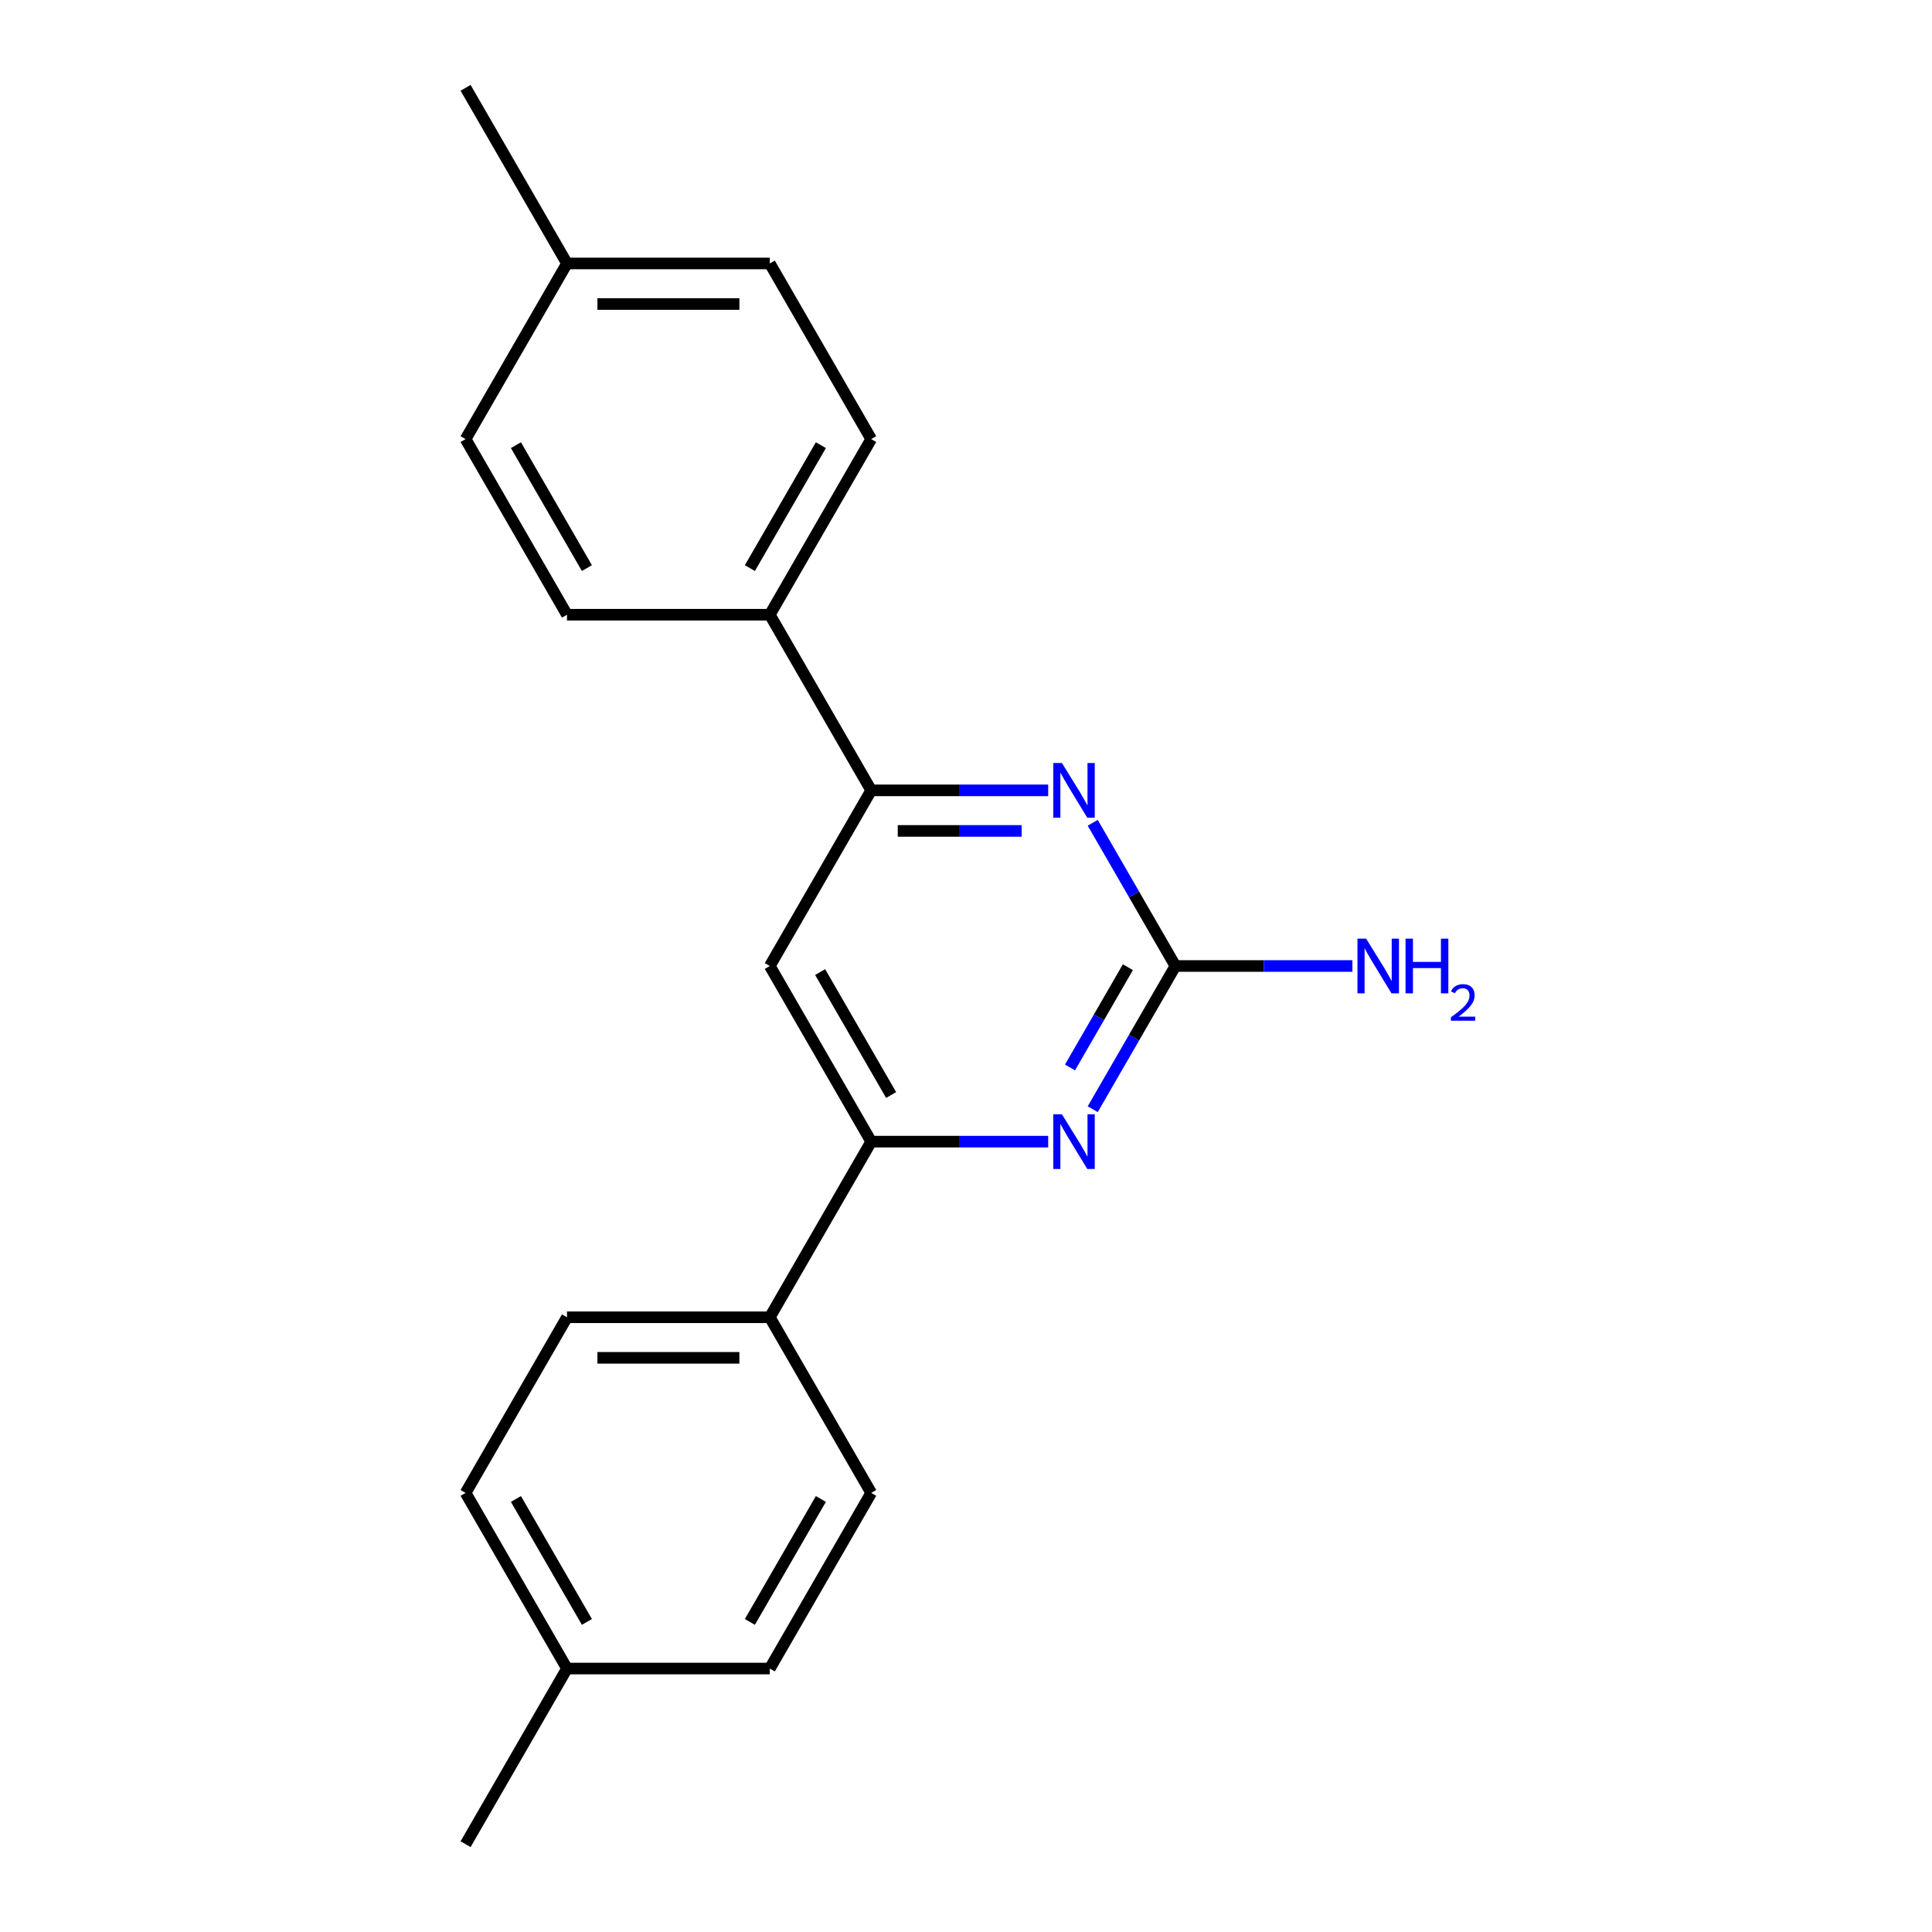 <?xml version='1.0' encoding='iso-8859-1'?>
<svg version='1.1' baseProfile='full'
              xmlns='http://www.w3.org/2000/svg'
                      xmlns:rdkit='http://www.rdkit.org/xml'
                      xmlns:xlink='http://www.w3.org/1999/xlink'
                  xml:space='preserve'
width='1000px' height='1000px' viewBox='0 0 1000 1000'>
<!-- END OF HEADER -->
<rect style='opacity:1.0;fill:#FFFFFF;stroke:none' width='1000' height='1000' x='0' y='0'> </rect>
<path class='bond-0' d='M 608.392,500 L 586.994,537.062' style='fill:none;fill-rule:evenodd;stroke:#000000;stroke-width:6px;stroke-linecap:butt;stroke-linejoin:miter;stroke-opacity:1' />
<path class='bond-0' d='M 586.994,537.062 L 565.596,574.125' style='fill:none;fill-rule:evenodd;stroke:#0000FF;stroke-width:6px;stroke-linecap:butt;stroke-linejoin:miter;stroke-opacity:1' />
<path class='bond-0' d='M 583.791,500.621 L 568.812,526.565' style='fill:none;fill-rule:evenodd;stroke:#000000;stroke-width:6px;stroke-linecap:butt;stroke-linejoin:miter;stroke-opacity:1' />
<path class='bond-0' d='M 568.812,526.565 L 553.834,552.509' style='fill:none;fill-rule:evenodd;stroke:#0000FF;stroke-width:6px;stroke-linecap:butt;stroke-linejoin:miter;stroke-opacity:1' />
<path class='bond-1' d='M 608.392,500 L 586.994,462.938' style='fill:none;fill-rule:evenodd;stroke:#000000;stroke-width:6px;stroke-linecap:butt;stroke-linejoin:miter;stroke-opacity:1' />
<path class='bond-1' d='M 586.994,462.938 L 565.596,425.875' style='fill:none;fill-rule:evenodd;stroke:#0000FF;stroke-width:6px;stroke-linecap:butt;stroke-linejoin:miter;stroke-opacity:1' />
<path class='bond-7' d='M 608.392,500 L 654.196,500' style='fill:none;fill-rule:evenodd;stroke:#000000;stroke-width:6px;stroke-linecap:butt;stroke-linejoin:miter;stroke-opacity:1' />
<path class='bond-7' d='M 654.196,500 L 700,500' style='fill:none;fill-rule:evenodd;stroke:#0000FF;stroke-width:6px;stroke-linecap:butt;stroke-linejoin:miter;stroke-opacity:1' />
<path class='bond-3' d='M 542.541,590.909 L 496.737,590.909' style='fill:none;fill-rule:evenodd;stroke:#0000FF;stroke-width:6px;stroke-linecap:butt;stroke-linejoin:miter;stroke-opacity:1' />
<path class='bond-3' d='M 496.737,590.909 L 450.933,590.909' style='fill:none;fill-rule:evenodd;stroke:#000000;stroke-width:6px;stroke-linecap:butt;stroke-linejoin:miter;stroke-opacity:1' />
<path class='bond-2' d='M 542.541,409.091 L 496.737,409.091' style='fill:none;fill-rule:evenodd;stroke:#0000FF;stroke-width:6px;stroke-linecap:butt;stroke-linejoin:miter;stroke-opacity:1' />
<path class='bond-2' d='M 496.737,409.091 L 450.933,409.091' style='fill:none;fill-rule:evenodd;stroke:#000000;stroke-width:6px;stroke-linecap:butt;stroke-linejoin:miter;stroke-opacity:1' />
<path class='bond-2' d='M 528.8,430.085 L 496.737,430.085' style='fill:none;fill-rule:evenodd;stroke:#0000FF;stroke-width:6px;stroke-linecap:butt;stroke-linejoin:miter;stroke-opacity:1' />
<path class='bond-2' d='M 496.737,430.085 L 464.674,430.085' style='fill:none;fill-rule:evenodd;stroke:#000000;stroke-width:6px;stroke-linecap:butt;stroke-linejoin:miter;stroke-opacity:1' />
<path class='bond-4' d='M 450.933,409.091 L 398.446,500' style='fill:none;fill-rule:evenodd;stroke:#000000;stroke-width:6px;stroke-linecap:butt;stroke-linejoin:miter;stroke-opacity:1' />
<path class='bond-5' d='M 450.933,409.091 L 398.446,318.182' style='fill:none;fill-rule:evenodd;stroke:#000000;stroke-width:6px;stroke-linecap:butt;stroke-linejoin:miter;stroke-opacity:1' />
<path class='bond-6' d='M 450.933,590.909 L 398.446,681.818' style='fill:none;fill-rule:evenodd;stroke:#000000;stroke-width:6px;stroke-linecap:butt;stroke-linejoin:miter;stroke-opacity:1' />
<path class='bond-20' d='M 450.933,590.909 L 398.446,500' style='fill:none;fill-rule:evenodd;stroke:#000000;stroke-width:6px;stroke-linecap:butt;stroke-linejoin:miter;stroke-opacity:1' />
<path class='bond-20' d='M 461.242,566.775 L 424.501,503.139' style='fill:none;fill-rule:evenodd;stroke:#000000;stroke-width:6px;stroke-linecap:butt;stroke-linejoin:miter;stroke-opacity:1' />
<path class='bond-8' d='M 398.446,318.182 L 450.933,227.273' style='fill:none;fill-rule:evenodd;stroke:#000000;stroke-width:6px;stroke-linecap:butt;stroke-linejoin:miter;stroke-opacity:1' />
<path class='bond-8' d='M 388.138,294.048 L 424.878,230.412' style='fill:none;fill-rule:evenodd;stroke:#000000;stroke-width:6px;stroke-linecap:butt;stroke-linejoin:miter;stroke-opacity:1' />
<path class='bond-10' d='M 398.446,318.182 L 293.474,318.182' style='fill:none;fill-rule:evenodd;stroke:#000000;stroke-width:6px;stroke-linecap:butt;stroke-linejoin:miter;stroke-opacity:1' />
<path class='bond-9' d='M 398.446,681.818 L 293.474,681.818' style='fill:none;fill-rule:evenodd;stroke:#000000;stroke-width:6px;stroke-linecap:butt;stroke-linejoin:miter;stroke-opacity:1' />
<path class='bond-9' d='M 382.701,702.813 L 309.22,702.813' style='fill:none;fill-rule:evenodd;stroke:#000000;stroke-width:6px;stroke-linecap:butt;stroke-linejoin:miter;stroke-opacity:1' />
<path class='bond-11' d='M 398.446,681.818 L 450.933,772.727' style='fill:none;fill-rule:evenodd;stroke:#000000;stroke-width:6px;stroke-linecap:butt;stroke-linejoin:miter;stroke-opacity:1' />
<path class='bond-14' d='M 450.933,227.273 L 398.446,136.364' style='fill:none;fill-rule:evenodd;stroke:#000000;stroke-width:6px;stroke-linecap:butt;stroke-linejoin:miter;stroke-opacity:1' />
<path class='bond-12' d='M 293.474,681.818 L 240.987,772.727' style='fill:none;fill-rule:evenodd;stroke:#000000;stroke-width:6px;stroke-linecap:butt;stroke-linejoin:miter;stroke-opacity:1' />
<path class='bond-13' d='M 293.474,318.182 L 240.987,227.273' style='fill:none;fill-rule:evenodd;stroke:#000000;stroke-width:6px;stroke-linecap:butt;stroke-linejoin:miter;stroke-opacity:1' />
<path class='bond-13' d='M 303.783,294.048 L 267.042,230.412' style='fill:none;fill-rule:evenodd;stroke:#000000;stroke-width:6px;stroke-linecap:butt;stroke-linejoin:miter;stroke-opacity:1' />
<path class='bond-15' d='M 450.933,772.727 L 398.446,863.636' style='fill:none;fill-rule:evenodd;stroke:#000000;stroke-width:6px;stroke-linecap:butt;stroke-linejoin:miter;stroke-opacity:1' />
<path class='bond-15' d='M 424.878,775.866 L 388.138,839.503' style='fill:none;fill-rule:evenodd;stroke:#000000;stroke-width:6px;stroke-linecap:butt;stroke-linejoin:miter;stroke-opacity:1' />
<path class='bond-22' d='M 240.987,772.727 L 293.474,863.636' style='fill:none;fill-rule:evenodd;stroke:#000000;stroke-width:6px;stroke-linecap:butt;stroke-linejoin:miter;stroke-opacity:1' />
<path class='bond-22' d='M 267.042,775.866 L 303.783,839.503' style='fill:none;fill-rule:evenodd;stroke:#000000;stroke-width:6px;stroke-linecap:butt;stroke-linejoin:miter;stroke-opacity:1' />
<path class='bond-16' d='M 240.987,227.273 L 293.474,136.364' style='fill:none;fill-rule:evenodd;stroke:#000000;stroke-width:6px;stroke-linecap:butt;stroke-linejoin:miter;stroke-opacity:1' />
<path class='bond-21' d='M 398.446,136.364 L 293.474,136.364' style='fill:none;fill-rule:evenodd;stroke:#000000;stroke-width:6px;stroke-linecap:butt;stroke-linejoin:miter;stroke-opacity:1' />
<path class='bond-21' d='M 382.701,157.358 L 309.22,157.358' style='fill:none;fill-rule:evenodd;stroke:#000000;stroke-width:6px;stroke-linecap:butt;stroke-linejoin:miter;stroke-opacity:1' />
<path class='bond-17' d='M 398.446,863.636 L 293.474,863.636' style='fill:none;fill-rule:evenodd;stroke:#000000;stroke-width:6px;stroke-linecap:butt;stroke-linejoin:miter;stroke-opacity:1' />
<path class='bond-18' d='M 293.474,136.364 L 240.987,45.455' style='fill:none;fill-rule:evenodd;stroke:#000000;stroke-width:6px;stroke-linecap:butt;stroke-linejoin:miter;stroke-opacity:1' />
<path class='bond-19' d='M 293.474,863.636 L 240.987,954.545' style='fill:none;fill-rule:evenodd;stroke:#000000;stroke-width:6px;stroke-linecap:butt;stroke-linejoin:miter;stroke-opacity:1' />
<path  class='atom-1' d='M 549.646 576.749
L 558.926 591.749
Q 559.846 593.229, 561.326 595.909
Q 562.806 598.589, 562.886 598.749
L 562.886 576.749
L 566.646 576.749
L 566.646 605.069
L 562.766 605.069
L 552.806 588.669
Q 551.646 586.749, 550.406 584.549
Q 549.206 582.349, 548.846 581.669
L 548.846 605.069
L 545.166 605.069
L 545.166 576.749
L 549.646 576.749
' fill='#0000FF'/>
<path  class='atom-2' d='M 549.646 394.931
L 558.926 409.931
Q 559.846 411.411, 561.326 414.091
Q 562.806 416.771, 562.886 416.931
L 562.886 394.931
L 566.646 394.931
L 566.646 423.251
L 562.766 423.251
L 552.806 406.851
Q 551.646 404.931, 550.406 402.731
Q 549.206 400.531, 548.846 399.851
L 548.846 423.251
L 545.166 423.251
L 545.166 394.931
L 549.646 394.931
' fill='#0000FF'/>
<path  class='atom-8' d='M 707.105 485.84
L 716.385 500.84
Q 717.305 502.32, 718.785 505
Q 720.265 507.68, 720.345 507.84
L 720.345 485.84
L 724.105 485.84
L 724.105 514.16
L 720.225 514.16
L 710.265 497.76
Q 709.105 495.84, 707.865 493.64
Q 706.665 491.44, 706.305 490.76
L 706.305 514.16
L 702.625 514.16
L 702.625 485.84
L 707.105 485.84
' fill='#0000FF'/>
<path  class='atom-8' d='M 727.505 485.84
L 731.345 485.84
L 731.345 497.88
L 745.825 497.88
L 745.825 485.84
L 749.665 485.84
L 749.665 514.16
L 745.825 514.16
L 745.825 501.08
L 731.345 501.08
L 731.345 514.16
L 727.505 514.16
L 727.505 485.84
' fill='#0000FF'/>
<path  class='atom-8' d='M 751.038 513.166
Q 751.724 511.398, 753.361 510.421
Q 754.998 509.418, 757.268 509.418
Q 760.093 509.418, 761.677 510.949
Q 763.261 512.48, 763.261 515.199
Q 763.261 517.971, 761.202 520.558
Q 759.169 523.146, 754.945 526.208
L 763.578 526.208
L 763.578 528.32
L 750.985 528.32
L 750.985 526.551
Q 754.47 524.07, 756.529 522.222
Q 758.614 520.374, 759.618 518.71
Q 760.621 517.047, 760.621 515.331
Q 760.621 513.536, 759.723 512.533
Q 758.826 511.53, 757.268 511.53
Q 755.763 511.53, 754.76 512.137
Q 753.757 512.744, 753.044 514.09
L 751.038 513.166
' fill='#0000FF'/>
</svg>

